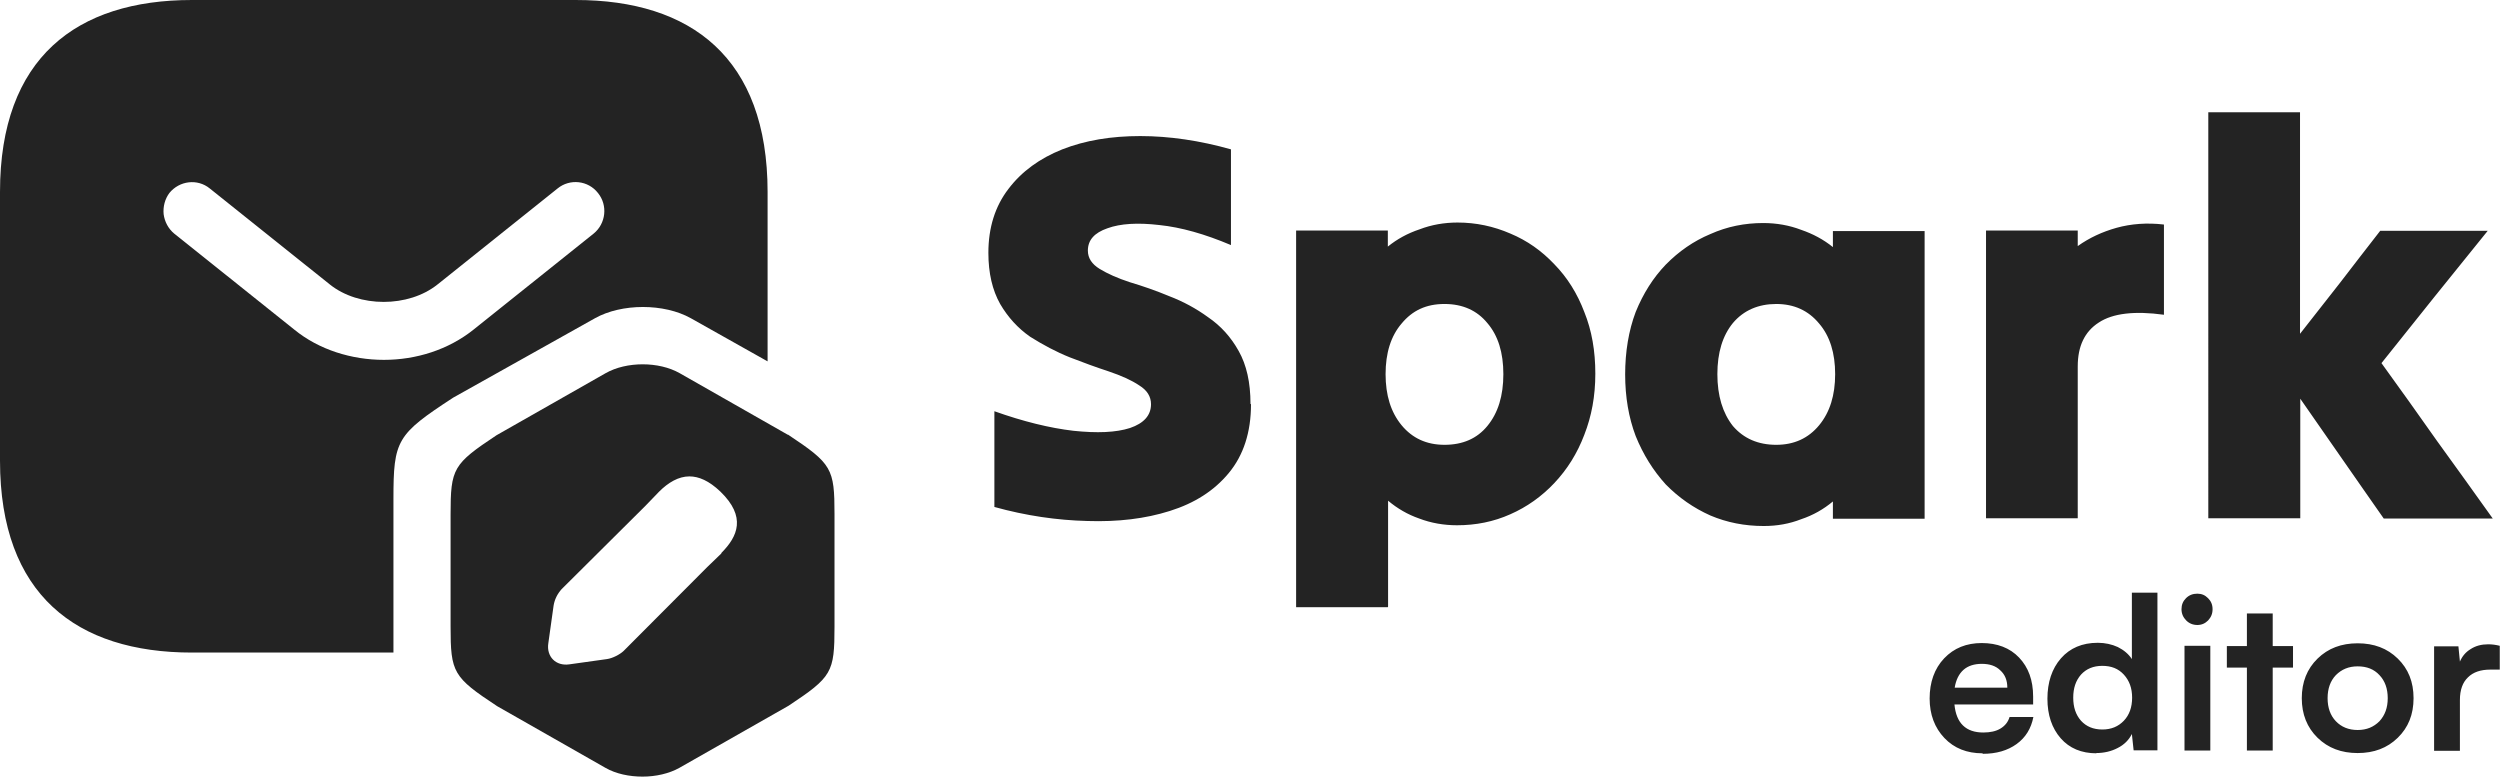 <?xml version="1.0" encoding="UTF-8"?>
<svg xmlns="http://www.w3.org/2000/svg" id="Layer_1" viewBox="0 0 99.76 31">
  <defs>
    <style>.cls-1{fill-rule:evenodd;}.cls-1,.cls-2{fill:#232323;}</style>
  </defs>
  <path class="cls-2" d="m49.92,16.13c0,1.12-.3,2.04-.89,2.75-.58.7-1.36,1.2-2.35,1.51-.98.31-2.07.44-3.29.4-1.21-.03-2.45-.21-3.71-.56v-3.82c1.15.41,2.21.67,3.15.78.95.1,1.7.07,2.26-.11.56-.19.84-.51.84-.95,0-.31-.16-.56-.47-.75-.31-.21-.72-.39-1.22-.56-.49-.16-1.01-.35-1.55-.56-.55-.22-1.07-.5-1.58-.82-.49-.34-.89-.78-1.2-1.31-.31-.55-.47-1.23-.47-2.04,0-1.01.27-1.86.8-2.55.53-.7,1.25-1.22,2.15-1.58.92-.36,1.95-.53,3.11-.53s2.38.18,3.62.53v3.82c-1.04-.44-1.99-.71-2.86-.8-.86-.1-1.55-.06-2.07.13-.52.18-.78.47-.78.89,0,.3.16.54.47.73.31.19.71.37,1.2.53.5.15,1.03.33,1.58.56.55.21,1.07.49,1.55.84.5.34.91.79,1.22,1.35.31.55.47,1.25.47,2.11Zm5.46,8.1h-3.66v-15.03h3.66v.64c.37-.3.79-.53,1.27-.69.47-.18.98-.27,1.51-.27.74,0,1.44.15,2.11.44.67.28,1.25.69,1.75,1.22.52.53.92,1.17,1.2,1.91.3.74.44,1.56.44,2.46s-.15,1.7-.44,2.44c-.28.74-.68,1.38-1.2,1.93-.5.53-1.09.95-1.75,1.24-.67.3-1.38.44-2.13.44-.53,0-1.04-.09-1.51-.27-.46-.16-.87-.4-1.24-.71v4.22Zm2.26-6.48c.73,0,1.3-.25,1.71-.75.43-.52.64-1.21.64-2.07s-.21-1.54-.64-2.04c-.41-.5-.98-.76-1.71-.76s-1.28.26-1.71.78c-.43.5-.64,1.18-.64,2.02s.21,1.52.64,2.04c.43.52,1,.78,1.71.78Zm15.5,2.93v-.67c-.37.31-.79.55-1.27.71-.46.18-.95.27-1.49.27-.76,0-1.47-.14-2.13-.42-.67-.3-1.26-.71-1.78-1.24-.5-.55-.9-1.19-1.2-1.93-.28-.74-.42-1.56-.42-2.46s.14-1.75.42-2.49c.3-.74.7-1.37,1.2-1.89.52-.53,1.11-.94,1.78-1.22.67-.3,1.37-.44,2.11-.44.53,0,1.04.09,1.51.27.47.16.9.39,1.27.69v-.64h3.66v11.48h-3.66Zm-2.26-2.93c.71,0,1.28-.26,1.71-.78.43-.52.64-1.2.64-2.04s-.21-1.52-.64-2.02c-.43-.52-1-.78-1.71-.78s-1.3.25-1.73.76c-.41.5-.62,1.18-.62,2.04s.21,1.55.62,2.07c.43.5,1.01.75,1.73.75Zm8.37,2.93v-11.48h3.66v.62c.46-.33.98-.57,1.55-.73.58-.16,1.21-.21,1.89-.13v3.6c-1.17-.16-2.04-.06-2.6.31-.56.36-.84.94-.84,1.75v6.06h-3.66Zm8.87,0V4.48h3.66v8.84c.53-.68,1.07-1.36,1.6-2.04.53-.7,1.07-1.38,1.6-2.07h4.29c-.7.87-1.41,1.75-2.13,2.64-.71.89-1.41,1.77-2.11,2.64.74,1.02,1.48,2.06,2.22,3.11.75,1.04,1.49,2.06,2.22,3.09h-4.35c-.55-.78-1.1-1.58-1.66-2.38-.56-.81-1.12-1.61-1.67-2.4v4.77h-3.66Z"></path>
  <path class="cls-2" d="m79.11,30.06c-.62,0-1.13-.2-1.52-.61-.39-.41-.59-.94-.59-1.58s.19-1.19.58-1.6c.39-.41.89-.61,1.5-.61s1.12.19,1.49.58c.37.39.56.9.56,1.56v.31h-3.14c.07.75.46,1.12,1.15,1.12.28,0,.51-.05.69-.16.18-.11.3-.26.36-.46h.95c-.09.46-.31.82-.67,1.08-.36.26-.81.39-1.35.39Zm-.03-3.57c-.3,0-.55.08-.73.24-.18.16-.3.4-.35.71h2.1c0-.29-.09-.52-.28-.69-.18-.18-.43-.26-.74-.26Zm4.58,3.57c-.6,0-1.08-.2-1.43-.6-.35-.4-.53-.93-.53-1.58s.18-1.2.54-1.61c.36-.41.85-.62,1.47-.62.29,0,.56.06.8.17.24.12.43.28.56.48v-2.65h1.02v6.29h-.95l-.07-.65c-.12.24-.31.43-.57.56-.25.13-.54.2-.86.2Zm.23-.95c.36,0,.64-.12.86-.35.22-.23.33-.54.33-.92s-.11-.68-.33-.92c-.22-.24-.5-.35-.86-.35s-.64.12-.85.35c-.21.24-.31.54-.31.92s.1.68.31.92c.21.23.49.35.85.35Zm3.8-4.17c-.18,0-.33-.06-.45-.18-.12-.12-.19-.27-.19-.45s.06-.32.18-.44c.12-.12.27-.18.45-.18s.31.06.43.18c.12.12.18.26.18.44s-.06.32-.18.45c-.12.12-.26.18-.43.18Zm-.52,5.01v-4.18h1.03v4.18h-1.03Zm3.52,0h-1.03v-3.31h-.8v-.86h.8v-1.3h1.03v1.3h.81v.86h-.81v3.31Zm1.79-.51c-.42-.41-.63-.94-.63-1.58s.21-1.17.63-1.58c.42-.41.95-.61,1.6-.61s1.18.2,1.6.61c.42.41.63.93.63,1.58s-.21,1.17-.63,1.58c-.42.41-.95.61-1.6.61s-1.18-.2-1.6-.61Zm.73-2.5c-.22.23-.33.54-.33.92s.11.69.33.92c.22.23.51.35.87.35s.64-.12.87-.35c.22-.24.33-.54.33-.92s-.11-.69-.33-.92c-.22-.24-.51-.35-.87-.35s-.64.12-.87.35Zm6.54-1.18v.96h-.38c-.38,0-.68.1-.89.31-.21.2-.32.5-.32.9v2.03h-1.03v-4.17h.97l.06.61c.09-.21.23-.38.43-.5.2-.13.43-.19.7-.19.15,0,.3.02.46.06Z"></path>
  <path class="cls-1" d="m22.97,0H7.66C3.06,0,0,2.3,0,7.66v10.72c0,5.36,3.06,7.66,7.66,7.66h8.04c0-.13,0-.26,0-.41v-5.72c0-2.35.13-2.57,2.38-4.04l5.66-3.17c1.07-.6,2.76-.6,3.83,0l3.06,1.72v-6.76c0-5.36-3.06-7.66-7.66-7.66Zm.72,9.32l-4.79,3.83c-1.01.81-2.3,1.21-3.58,1.21s-2.59-.4-3.58-1.21l-4.79-3.83c-.23-.19-.38-.47-.42-.77-.03-.3.05-.61.23-.85.4-.49,1.12-.58,1.61-.18l4.79,3.83c1.16.93,3.14.93,4.3,0l4.79-3.83c.49-.4,1.22-.32,1.61.18.4.49.32,1.22-.17,1.62Zm7.75,8.03l-4.32-2.46c-.83-.47-2.12-.47-2.95,0l-4.36,2.48c-1.73,1.15-1.83,1.32-1.83,3.16v4.47c0,1.84.1,2.02,1.86,3.18l4.32,2.46c.42.24.95.35,1.48.35s1.06-.12,1.47-.35l4.36-2.48c1.73-1.15,1.83-1.32,1.83-3.16v-4.48c0-1.83-.1-2.01-1.86-3.18Zm-2.65,4.73l-.57.55-3.34,3.35c-.15.14-.44.29-.66.32l-1.5.21c-.54.08-.92-.31-.84-.84l.21-1.5c.04-.25.15-.47.32-.66l3.34-3.32.55-.57c.37-.37.78-.61,1.21-.61.37,0,.78.17,1.24.61,1.03,1,.7,1.78.03,2.45Z"></path>
</svg>
